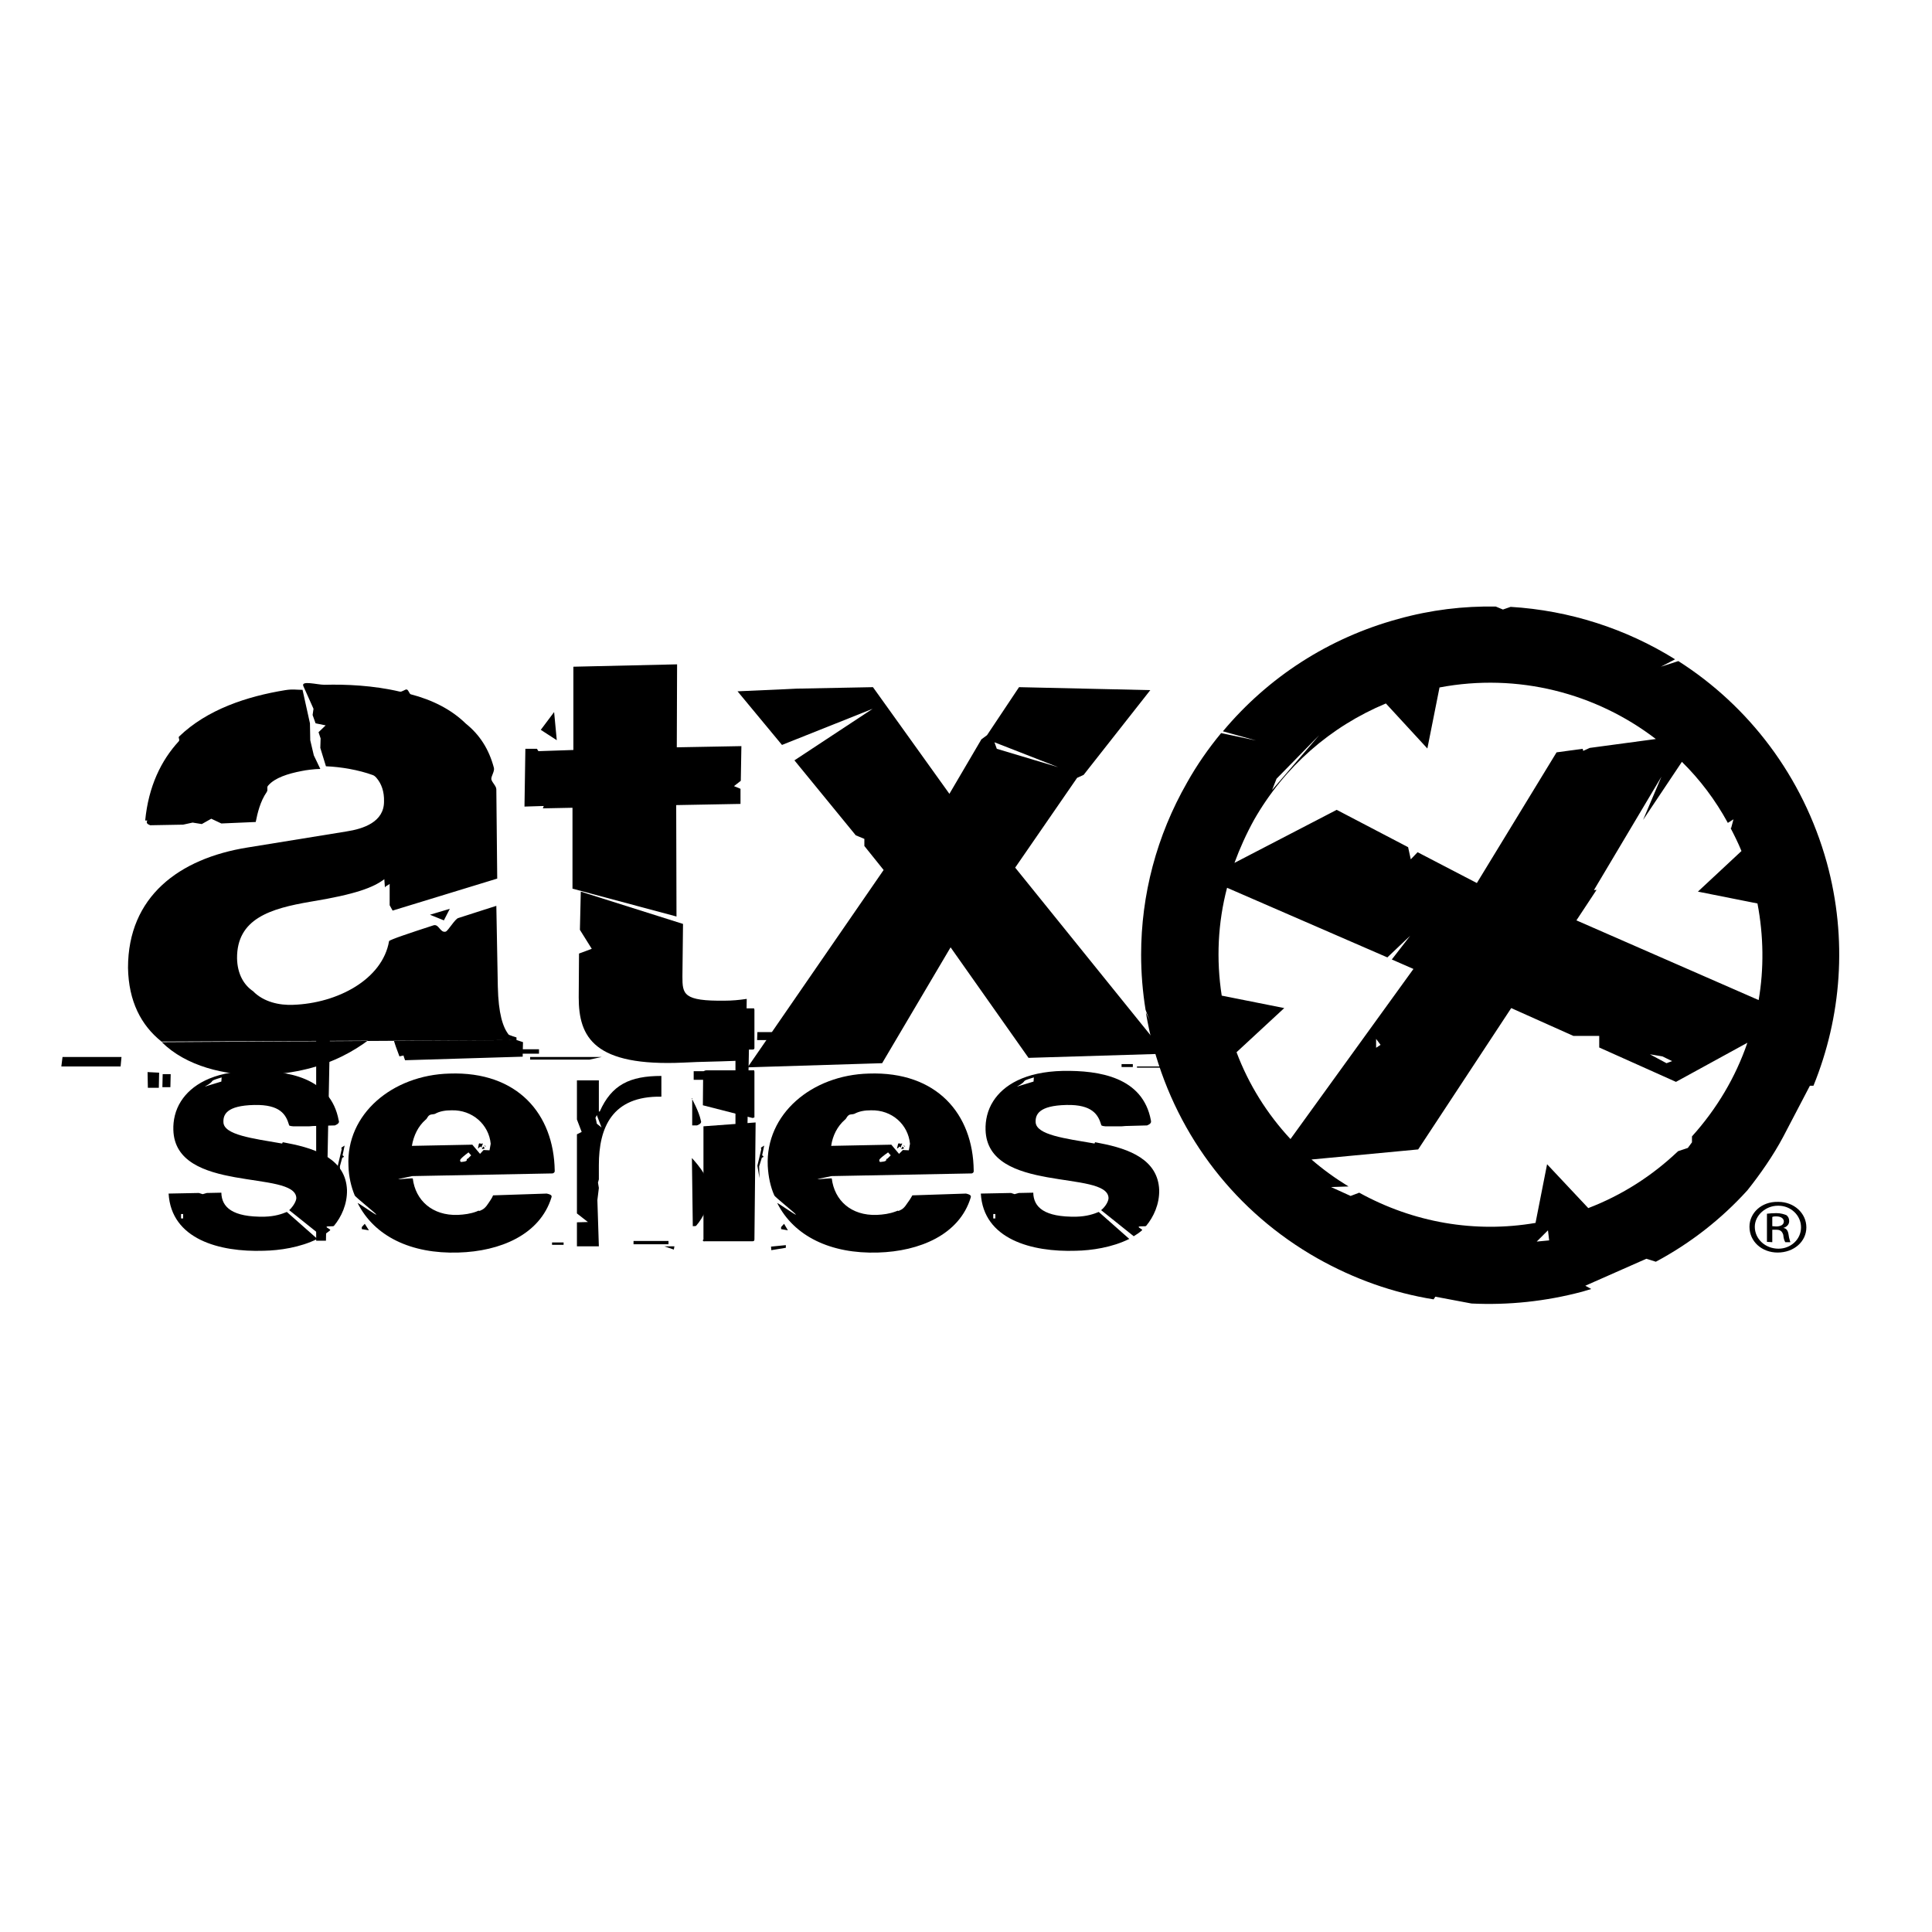 <?xml version="1.0" encoding="utf-8"?>
<!-- Generator: Adobe Illustrator 19.2.1, SVG Export Plug-In . SVG Version: 6.00 Build 0)  -->
<svg version="1.1" id="layer" xmlns="http://www.w3.org/2000/svg" xmlns:xlink="http://www.w3.org/1999/xlink" x="0px" y="0px"
	 viewBox="0 0 652 652" style="enable-background:new 0 0 652 652;" xml:space="preserve">
<g>
	<path d="M41,356.7l-0.3,3.2h-20l0.4-3.2H41z M167.5,266.4c0-1.2-1.5-2.3-1.7-3.5c0-1.1,1.1-2.5,0.9-3.7c-1.7-6.5-4.9-11.3-9.5-15
		c-4.9-4.8-11.3-8-18.6-9.9c-0.5-0.2-0.7-1.4-1.3-1.6c-0.5-0.2-1.6,0.9-2.4,0.7c-8.9-2.1-18.3-2.5-25.4-2.3c-2.4,0-8.1-1.6-7.1,0.5
		l3.4,7.6l-0.3,2.1l1,2.8l3.4,0.7l-2.4,2.3l0.7,2.1l-0.1,3.2l0.7,2.3l1.2,3.9c5,0.2,11,1.2,15.9,3c0.5,0.2,1,0.7,1.3,1.1
		c1.5,1.8,2.5,4.4,2.4,7.8c0,6.9-6.9,9.2-12.7,10.1L83.6,286c-23.2,3.7-40.4,16.6-40.4,40.6c0.2,11.3,4.4,19.4,11.3,24.9l119.8-0.5
		l0-0.9c-0.8-0.2-1.6-0.5-2.6-0.9c-2-2.5-3.5-7.1-3.7-16.3l-0.5-27.2c-0.5,0.2-6.1,1.9-12.8,4.1c-1.1,0.2-3.5,4.4-4.3,4.6
		c-1.9,0.5-2.3-2.8-4.2-2.1c-7.7,2.5-14.6,4.8-14.9,5.3c-2.2,12.9-17.4,21-32.4,21.5c-4.5,0.2-9.9-0.9-13.5-4.6
		c-3.1-2.1-5.3-5.8-5.4-11.1c-0.1-13.4,11.3-16.8,24.8-19.1c15.3-2.5,21.2-4.8,24.9-7.6l0.2,2.8c0.2-0.5,1-0.7,1.6-1.2l0,7.2l1,1.8
		l35.3-10.8L167.5,266.4z M102.1,232.8l2.5,11.3l0.1,5.7l1.2,5.1l2.2,4.6c-1.8,0-5,0.4-6.3,0.7c-4.7,0.9-9,2.3-11.2,4.8
		c-0.8,0.7,0,1.4-0.6,2.3c-2.2,3.2-3.1,7.1-3.7,10.1l-11.6,0.5l-3.4-1.6l-3.2,1.8l-3.1-0.5l-3.2,0.7l-11.1,0.2
		c-1.3-0.5-1.3-0.9-1-1.6H49c1.1-11.5,5.4-20.3,11.3-26.7c0.5-0.5-0.2-1.2,0.1-1.6c9.5-9.2,23-13.6,35.9-15.7
		C98.9,232.5,99.7,232.8,102.1,232.8 M53.7,362l-0.1,5.1h-3.7l-0.1-5.3L53.7,362z M174.4,351c0.5,0.2,1.6,0.5,2.1,0.7l-0.1,3.7l0,1
		v0.2l-39.7,1.2c-0.2-0.7-0.5-1.2-0.5-1.6l-1.4,0.3c-1.9-4.9-2.4-6.9-3.3-11.5c-8.2,7.6-20,17-43.3,17.8c-12.4,0.2-25.4-3-33.6-11.1
		L174.4,351z M57.6,362.5l-0.1,4.4h-2.7l0.1-4.4H57.6z M151.8,306.7l-2,3.9l-4.7-1.9L151.8,306.7z M183.9,356.7h19.2l-4.2,0.9h-19.2
		h-0.8l0-0.9H183.9z"/>
	<path d="M193.2,299.9l0-27.3l-10,0.2l0.3-0.8l-6.5,0.2l0.3-19.5h3.9l0.5,0.8l11.8-0.4l0-28.1l35-0.8l-0.1,28l21.8-0.4l-0.2,11.7
		l-2.3,1.8l2.2,0.9l0,5.1l-21.7,0.4l0.1,37.6L193.2,299.9z M181.9,354.1l0,1.5h-8l0.1-1.5H181.9z M182.5,246.3l4.5-6l0.9,9.5
		L182.5,246.3z M230.5,311.8l-0.2,17.7c0,6,0.2,8.4,14.4,8.2c2.2,0,4.7-0.2,7.3-0.6l-0.3,20.7c-5.5,0.4-11,0.4-16.5,0.6l-4.5,0.2
		c-30.3,1.4-35.4-8.6-35.4-22l0.1-14.8l4.3-1.6l-4-6.4l0.3-12.9L230.5,311.8z M230.5,311.8L196,300.9L230.5,311.8z M220.2,241.9
		c0.5,1,6.7,2.1,5.9,8L220.2,241.9z M263.1,348.2L263,351h-7.5l0.1-2.7H263.1z"/>
	<path d="M247.5,364.4h-13.4v-2.9h13.4V364.4z M393.3,355.6l-46.2,1.4l-26.3-37.3l-23.1,39.1l-45.4,1.4l45.9-66.6l-6.5-8.1v-2.4
		l-2.9-1.2l-20.7-25.3l26.4-17.4l-30.6,12.2l-15-18.1l15.8-0.7l4.1-0.2l25.8-0.5l25.8,36l10.8-18.4l1.9-1.4l10.8-16.2l44.3,1
		l-22.5,28.6l-2.2,1l-20.9,30.3L393.3,355.6z M251.8,363.7h-2.7v-1.4h2.7V363.7z M335.6,250.5l0.8,2.2l20.7,6.2L335.6,250.5z
		 M382.3,360.1h-3.8v-1h3.8V360.1z M415.9,360.3h-32.2v-0.4h32.2V360.3z"/>
	<path d="M107.1,418.1c-5.8,2.9-12.8,3.9-18.1,4c-15,0.5-31.2-3.9-32.1-19.3l10.2-0.2l1.3,0.4l1.4-0.4l4.9-0.1
		c0.1,4.9,3.7,8.3,14.6,8.1c3.5-0.1,5.8-0.9,7.5-1.6L107.1,418.1z M100,404.3c-0.3-9.6-40.9-1.4-41.5-23c-0.1-3.1,0.6-6.6,2.6-9.7
		c3.4-5.3,10.5-9.9,23.4-10.2c12.4-0.2,27.1,2.1,29.8,16.7c0.2,0.5,0.2,1.1-1.3,1.7l-7.3,0.2l-1.3,0.1h-1.7h-3.8
		c-1.3-0.1-1.4-0.3-1.4-0.6c-1-3.3-2.9-6.8-11.7-6.6c-9.4,0.2-10.5,3.3-10.4,5.8c0.1,4.3,9.9,5.5,19.7,7.2c0.3,0.1,0.1-0.5,0.5-0.4
		c0.5,0.1,1,0.2,1.5,0.3c10,1.9,19.6,5.6,20,15.8c0.1,4.8-1.9,9.1-4.4,12.1c-0.3,0.3-2.1,0-2.5,0.3c-0.2,0.3,1.6,0.9,1.2,1.2
		c-0.9,0.8-1.9,1.4-2.8,2l-11-8.8C99,407.1,100,405.3,100,404.3 M61.1,411.2h0.7v-1.5h-0.7V411.2z M74.7,365l0.1-1.4
		c-5.3,1.6-1.3,0.7-5.7,3.1L74.7,365z"/>
	<path d="M106.7,340.9l4.8,0.1l-1.5,77.7h-3.3V340.9z M114.7,393.6l0.1,4l-0.8-4.2l1.3-5.5l-0.1-0.6l1.1-0.7l-0.7,3.3
		c0.7,0.4,0.5,0.6-0.1,0.8L114.7,393.6z M139.3,397.7c0.9,7.4,6.6,12.6,15.2,12.3c2.2-0.1,4.3-0.4,6.2-1.1c0.3-0.1,0.5-0.2,0.7-0.3
		c0.2-0.3-0.1,0.4,1-0.2c1.5-0.6,2.3-2.2,3.2-3.5c0.4-0.6,0.6-1,0.8-1.5l18.1-0.6c1.9,0.4,1.7,0.9,1.6,1.3
		c-3.9,12.6-17.3,18.2-31.4,18.6c-16,0.5-28.4-5.5-34-16.7c-0.1-0.3,6.4,4.3,6.3,3.9c-0.2-0.5-7.2-6-7.3-6.5c-1.2-2.9-2-6.3-2.1-9.9
		c-0.9-17.5,14.8-30.7,34.1-31.2c23-0.8,35.2,13.7,35.5,32.7c0,0.3,0.1,0.7-0.7,1l-47.4,0.9l-4.7,1
		C134.5,398.1,139.2,397.5,139.3,397.7 M124.5,415.2l-2.4-0.4v-0.7l1-1.1L124.5,415.2z M159.4,386.3l2.6,3.1l1.2-1.3l2,0.1l0.4-2.2
		c-0.6-6.4-6.1-11.5-13.2-11.3c-2.1,0-4,0.3-5.6,1.2c-0.5,0.2-1.3,0.1-1.8,0.4c-0.8,0.5-0.8,1.2-1.4,1.6c-2.5,2.2-4,5.3-4.6,8.8
		L159.4,386.3z M155.3,391.8c0.2,0.2-0.2,0.5,1.4,0.2c1.5-0.3,0.3-0.8,1.2-1l1.1-1.1l-0.9-1C154.8,391.4,155.3,391.5,155.3,391.8
		 M163,385.9l-0.4,0.9l-0.1,0.5l-0.4-0.4l-0.5,0.5l-0.3,0.2l0.3-1.6c0.5-0.4,0.6,0,0.5,0L163,385.9z M163.6,387.5
		c-0.1,0.2-1,0.3-1,0.3s0.2-0.5,0.5-0.9L163.6,387.5z M164,387.1c-0.1,0-0.6-0.4-0.5-0.7L164,387.1z"/>
	<path d="M190.2,420.1h-3.9v-0.8h3.9V420.1z M202.1,398l-0.3,1.1l0.3,1.8l-0.5,4.1l0.5,15.6h-7.4v-8.1l3.7-0.1l-3.7-2.9v-26.7
		l1.6-0.8l-1.6-4.2v-13.2h7.4v10.5h0.3c4-9,10.1-12,20.8-12v7c-16.7-0.3-21.1,10.5-21.1,23.1V398z M201.4,379.2l1.6,1.3l-1.6-4.2
		C200.7,378.1,200.9,376.2,201.4,379.2 M225.6,419.9h-11.8v-1.1h11.8V419.9z M233.4,370.6c0,0,2.5,4.5,3.1,7.5
		c0.2,0.5,0.3,1.1-1.3,1.7h-1.6v-9.2H233.4z M239.5,401.6c0.1,4.8-2,9.1-4.6,12.1c-0.1,0.1-1.1,0.1-1.1,0.1l-0.3-23
		C233.5,390.9,239.3,396.6,239.5,401.6"/>
	<path d="M227.6,420.6l-0.2,1.1l-3.2-1.1H227.6z M237.2,373l0.1-10.8c0-0.3,0-0.9,1.1-1H254c0.7-0.1,0.5,0.2,0.6,0.5v15.4l-0.6,0.2
		L237.2,373z M237.9,354.3c-0.4,0.1-0.9,0-0.6-0.5v-12.5c0-0.3,0-0.9,1.1-1H254c0.7-0.1,0.5,0.2,0.6,0.5v12.9c0,0.4-0.3,0.5-0.7,0.5
		H237.9z M237.3,418.3c-0.3,0.6,0.2,0.7,0.6,0.6h16c0.4,0,0.7-0.1,0.7-0.6l0.4-39.5l-17.6,1.3V418.3z M239,411.2l3.1-1.3l-2.7-0.9
		l-0.5,1L239,411.2z M265.2,420.2v0.9l-4.9,0.8l-0.1-1.2L265.2,420.2z"/>
	<path d="M248.2,340.9l4.8,0.1l-1.5,77.7h-3.3V340.9z M256.2,393.6l0.1,4l-0.7-4.2l1.3-5.5l-0.1-0.6l1.1-0.7l-0.7,3.3
		c0.7,0.4,0.5,0.6-0.1,0.8L256.2,393.6z M280.7,397.7c0.9,7.4,6.5,12.6,15.2,12.3c2.2-0.1,4.3-0.4,6.2-1.1c0.3-0.1,0.5-0.2,0.8-0.3
		c0.2-0.3-0.2,0.4,0.9-0.2c1.5-0.6,2.2-2.2,3.2-3.5c0.4-0.6,0.6-1,0.9-1.5l18.1-0.6c1.8,0.4,1.7,0.9,1.6,1.3
		c-3.8,12.6-17.3,18.2-31.3,18.6c-15.9,0.5-28.4-5.5-34-16.7c-0.1-0.3,6.4,4.3,6.3,3.9c-0.2-0.5-7.2-6-7.3-6.5
		c-1.3-2.9-2-6.3-2.2-9.9c-0.8-17.5,14.8-30.7,34.1-31.2c23-0.8,35.2,13.7,35.4,32.7c0,0.3,0.1,0.7-0.6,1l-47.4,0.9l-4.7,1
		C275.9,398.1,280.6,397.5,280.7,397.7 M265.9,415.2l-2.3-0.4v-0.7l1-1.1L265.9,415.2z M300.8,386.3l2.6,3.1l1.3-1.3l2,0.1l0.4-2.2
		c-0.6-6.4-6-11.5-13.2-11.3c-2.1,0-3.9,0.3-5.6,1.2c-0.5,0.2-1.4,0.1-1.8,0.4c-0.8,0.5-0.8,1.2-1.4,1.6c-2.5,2.2-4.1,5.3-4.6,8.8
		L300.8,386.3z M296.8,391.8c0.1,0.2-0.3,0.5,1.4,0.2c1.5-0.3,0.4-0.8,1.3-1l1.1-1.1l-0.9-1C296.2,391.4,296.7,391.5,296.8,391.8
		 M304.5,385.9l-0.4,0.9l-0.1,0.5l-0.4-0.4l-0.5,0.5l-0.4,0.2l0.4-1.6c0.5-0.4,0.6,0,0.5,0L304.5,385.9z M305.1,387.5
		c-0.1,0.2-1,0.3-1,0.3s0.3-0.5,0.5-0.9L305.1,387.5z M305.5,387.1c-0.1,0-0.6-0.4-0.5-0.7L305.5,387.1z"/>
	<path d="M381.1,418.1c-5.8,2.9-12.8,3.9-18,4c-15,0.5-31.2-3.9-32.1-19.3l10.2-0.2l1.2,0.4l1.4-0.4l4.9-0.1
		c0.1,4.9,3.7,8.3,14.6,8.1c3.5-0.1,5.8-0.9,7.5-1.6L381.1,418.1z M374.1,404.3c-0.3-9.6-40.9-1.4-41.5-23c-0.1-3.1,0.6-6.6,2.6-9.7
		c3.4-5.3,10.5-9.9,23.5-10.2c12.3-0.2,27,2.1,29.7,16.7c0.1,0.5,0.2,1.1-1.3,1.7l-7.3,0.2l-1.2,0.1h-1.7H373
		c-1.2-0.1-1.4-0.3-1.4-0.6c-1-3.3-3-6.8-11.7-6.6c-9.4,0.2-10.5,3.3-10.4,5.8c0.2,4.3,9.9,5.5,19.8,7.2c0.2,0.1,0.1-0.5,0.4-0.4
		c0.5,0.1,1,0.2,1.5,0.3c10,1.9,19.6,5.6,20,15.8c0.1,4.8-1.9,9.1-4.4,12.1c-0.2,0.3-2.1,0-2.5,0.3c-0.3,0.3,1.5,0.9,1.1,1.2
		c-0.9,0.8-1.8,1.4-2.8,2l-11-8.8C373.2,407.1,374.1,405.3,374.1,404.3 M335.2,411.2h0.7v-1.5h-0.7V411.2z M348.8,365l0.1-1.4
		c-5.3,1.6-1.4,0.7-5.7,3.1L348.8,365z"/>
	<path d="M535,433.9l20.6-9.1l3.2,1c11.8-6.3,22.2-14.5,30.9-24.1c4.3-5.4,8.7-11.7,12-17.9l9.1-17.4h1.2
		c9.4-23.1,11.6-49.4,4.5-75.3c-8.1-29.2-26.4-52.9-50.1-68l-5.9,1.9l4.8-2.5c-16.5-10.3-35.6-16.5-55.5-17.7l-2.6,0.9l-2.4-1
		c-10.9-0.2-21.9,1.1-33,4.2c-23.4,6.4-43.8,19.6-59.1,37.9l11.2,3.1l-11.8-2.5c-4.3,5.2-8.2,10.8-11.5,16.7
		c-10.3,18-15.5,37.9-15.5,58.1c0,6.2,0.5,12.4,1.5,18.6c0.9,2.5,1.7,4.2,2,4.8c0.2,0.4,0.2,0.4,0.2,0.4s0-0.1-0.2-0.4
		c-0.2-0.5-0.7-1.5-1.9-3.9c0.7,4,1.5,7.9,2.6,11.8c8.3,30.3,27.9,55.6,55.2,71.1c12.4,7,25.6,11.7,39.3,13.9l0.6-0.9l12.2,2.3
		c12.4,0.6,25-0.7,37.4-4c1-0.3,2-0.6,3-0.9L535,433.9z M560.7,262.1l-6.2,14.6l13.1-19.6c6.1,6,11.3,12.9,15.5,20.6l1.9-1.2l-0.8,3
		l-0.2-0.1c1.3,2.5,2.6,5.1,3.7,7.8L573,300.9l20.1,4c2.1,11,2.2,22.1,0.4,32.6L532,310.6l6.8-10.3l-0.9,0.1L560.7,262.1z
		 M564.3,358.1l-1.9,0.7l-5.6-3l4.2,0.7L564.3,358.1z M430.8,262.8l14.4-14.7l-15.9,18.5L430.8,262.8z M423.2,276.7
		c10.2-17.9,25.8-31.5,44.5-39.3l14,15.2l4.1-20.6c26.4-5,52.8,1.9,73,17.4l-22.3,3l-2.2,1l-0.2-0.7l-8.8,1.2L498.4,298l-20-10.4
		l-2.3,2.4l-0.9-4.1l-24.1-12.6l-34.5,17.9C418.4,286.3,420.6,281.4,423.2,276.7 M417.3,355.1l16.1-14.9l-21.1-4.2
		c-1.9-12.2-1.3-24.6,1.8-36.4l54.1,23.5l6-5.7l1.7-1.6l-6.2,8l7.3,3.2l-41.5,57.4C427.6,375.9,421.4,366,417.3,355.1 M465.9,352.6
		l-1.5,1v-3L465.9,352.6z M518.6,419l3.8-3.8l0.4,3.4L518.6,419z M522.1,392.9l-3.9,19.8c-20.4,3.5-41.2-0.1-59.5-10.2l-2.9,1.1
		l-6.6-3l5.9-0.2c-4.4-2.7-8.6-5.7-12.5-9.1l36-3.4l31.4-47.7l21,9.4h8.7v3.9l25.9,11.6l24.1-13.2c-4,11.7-10.4,22.4-18.7,31.6v2
		l-1.4,1.9l-3.3,1.1c-8.6,8.2-18.8,14.8-30.3,19.2L522.1,392.9z"/>
	<path d="M600.2,405.6c5.2,0,9.4,3.8,9.4,8.6c0,4.8-4.2,8.5-9.7,8.5c-5.3,0-9.5-3.7-9.5-8.7c0-4.7,4.1-8.5,9.5-8.4H600.2z
		 M600,406.9c-4.2,0-7.8,3.3-7.8,7.1c0,4.1,3.5,7.4,8,7.4c4.1,0,7.6-3.1,7.6-7.2c0-4.1-3.5-7.3-7.6-7.3H600z M598.1,419.2l-1.8-0.1
		v-9.5c1-0.1,1.8-0.2,3.2-0.2c1.5,0,2.7,0.4,3.4,0.7c0.6,0.5,0.9,1.1,0.9,2c0,1.2-0.9,2-2,2.3v0c1,0.1,1.6,0.8,1.8,2.3
		c0.2,1.5,0.5,2,0.6,2.5h-1.7c-0.3-0.4-0.6-1.3-0.7-2.5c-0.4-1.2-1-1.7-2.4-1.7h-1.3V419.2z M598.1,413.8l1.3,0.1
		c1.4,0,2.6-0.5,2.6-1.7c0-0.8-0.7-1.7-2.6-1.7c-0.4,0-0.9,0-1.3,0.2V413.8z"/>
</g>
</svg>
